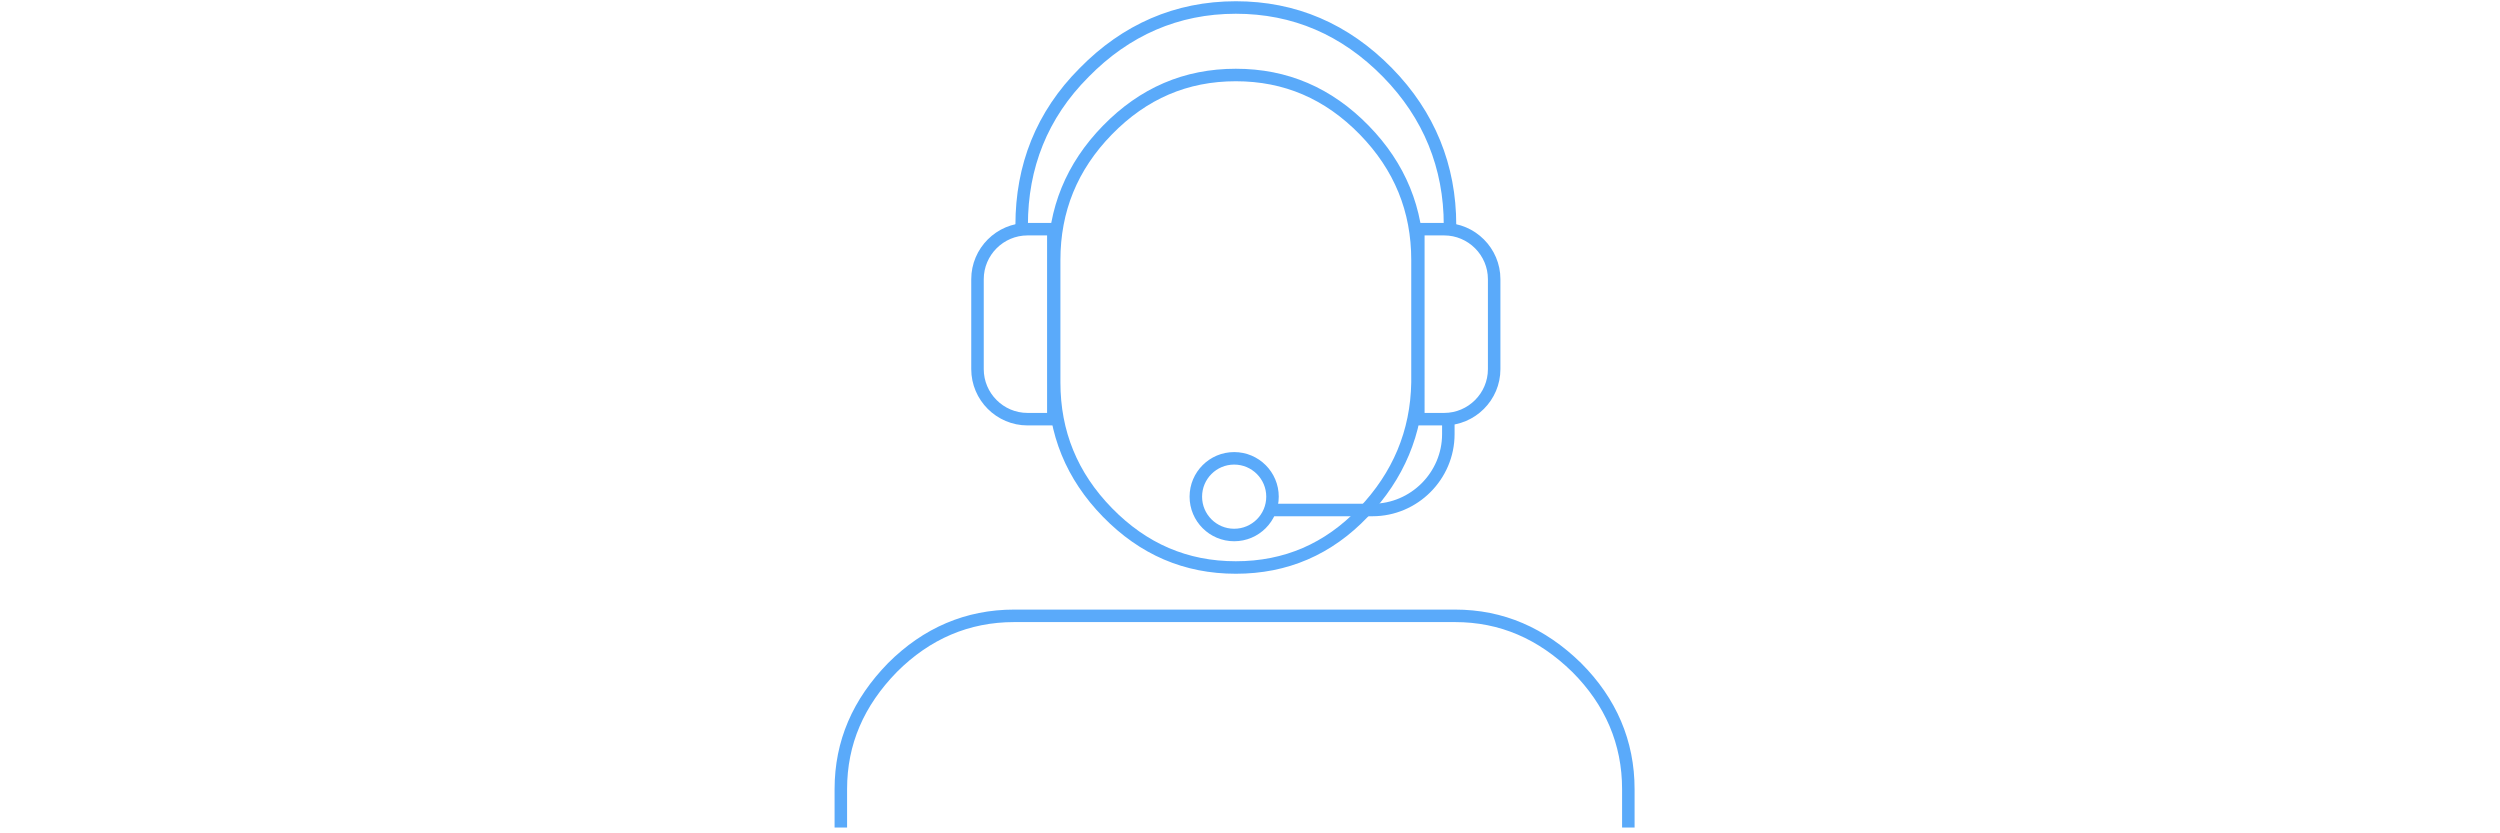 <?xml version="1.0" encoding="utf-8"?>
<!-- Generator: Adobe Illustrator 18.0.0, SVG Export Plug-In . SVG Version: 6.00 Build 0)  -->
<!DOCTYPE svg PUBLIC "-//W3C//DTD SVG 1.1//EN" "http://www.w3.org/Graphics/SVG/1.1/DTD/svg11.dtd">
<svg version="1.1" xmlns="http://www.w3.org/2000/svg" xmlns:xlink="http://www.w3.org/1999/xlink" x="0px" y="0px"
	 viewBox="0 0 300 100" enable-background="new 0 0 300 100" xml:space="preserve">
<g id="locked">
	<g>
		<path fill="none" stroke="#5AAAFA" stroke-width="1.5" stroke-miterlimit="10" d="M100.9,99.3v-4.6c0-5.6,2.1-10.4,6.2-14.6
			c4.1-4.1,9-6.2,14.6-6.2h52.9c5.6,0,10.4,2.1,14.6,6.2c4.1,4.1,6.2,9,6.2,14.6v4.6"/>
		<path fill="none" stroke="#5AAAFA" stroke-width="1.5" stroke-miterlimit="10" d="M122.6,27c0-7,2.4-13.2,7.5-18.3
			c5-5.1,11.1-7.8,18.2-7.8c7,0,13.1,2.6,18.2,7.8c5,5.1,7.5,11.3,7.5,18.3"/>
		<path fill="none" stroke="#5AAAFA" stroke-width="1.5" stroke-miterlimit="10" d="M163.6,61.5c-4.2,4.4-9.3,6.6-15.3,6.6
			s-11.1-2.2-15.4-6.6c-4.3-4.4-6.4-9.6-6.4-15.6V31.2c0-6,2.1-11.2,6.4-15.6c4.3-4.4,9.4-6.6,15.4-6.6s11.1,2.2,15.4,6.6
			c4.3,4.4,6.4,9.6,6.4,15.6v14.7C170,51.9,167.8,57.1,163.6,61.5z"/>
		<path fill="none" stroke="#5AAAFA" stroke-width="1.5" stroke-miterlimit="10" d="M173.3,50.3h-3.1V27.5h3.1c3.3,0,6,2.7,6,6v10.8
			C179.3,47.6,176.6,50.3,173.3,50.3z"/>
		<path fill="none" stroke="#5AAAFA" stroke-width="1.5" stroke-miterlimit="10" d="M123.3,27.5h3.1v22.8h-3.1c-3.3,0-6-2.7-6-6
			V33.5C117.3,30.2,120,27.5,123.3,27.5z"/>
		<path fill="none" stroke="#5AAAFA" stroke-width="1.5" stroke-miterlimit="10" d="M173.8,49.9v2.2c0,5-4.1,9.1-9.1,9.1h-12.4"/>
		<circle fill="none" stroke="#5AAAFA" stroke-width="1.5" stroke-miterlimit="10" cx="148.1" cy="59.6" r="4.6"/>
	</g>
</g>
<g id="Layer_1">
</g>
</svg>
